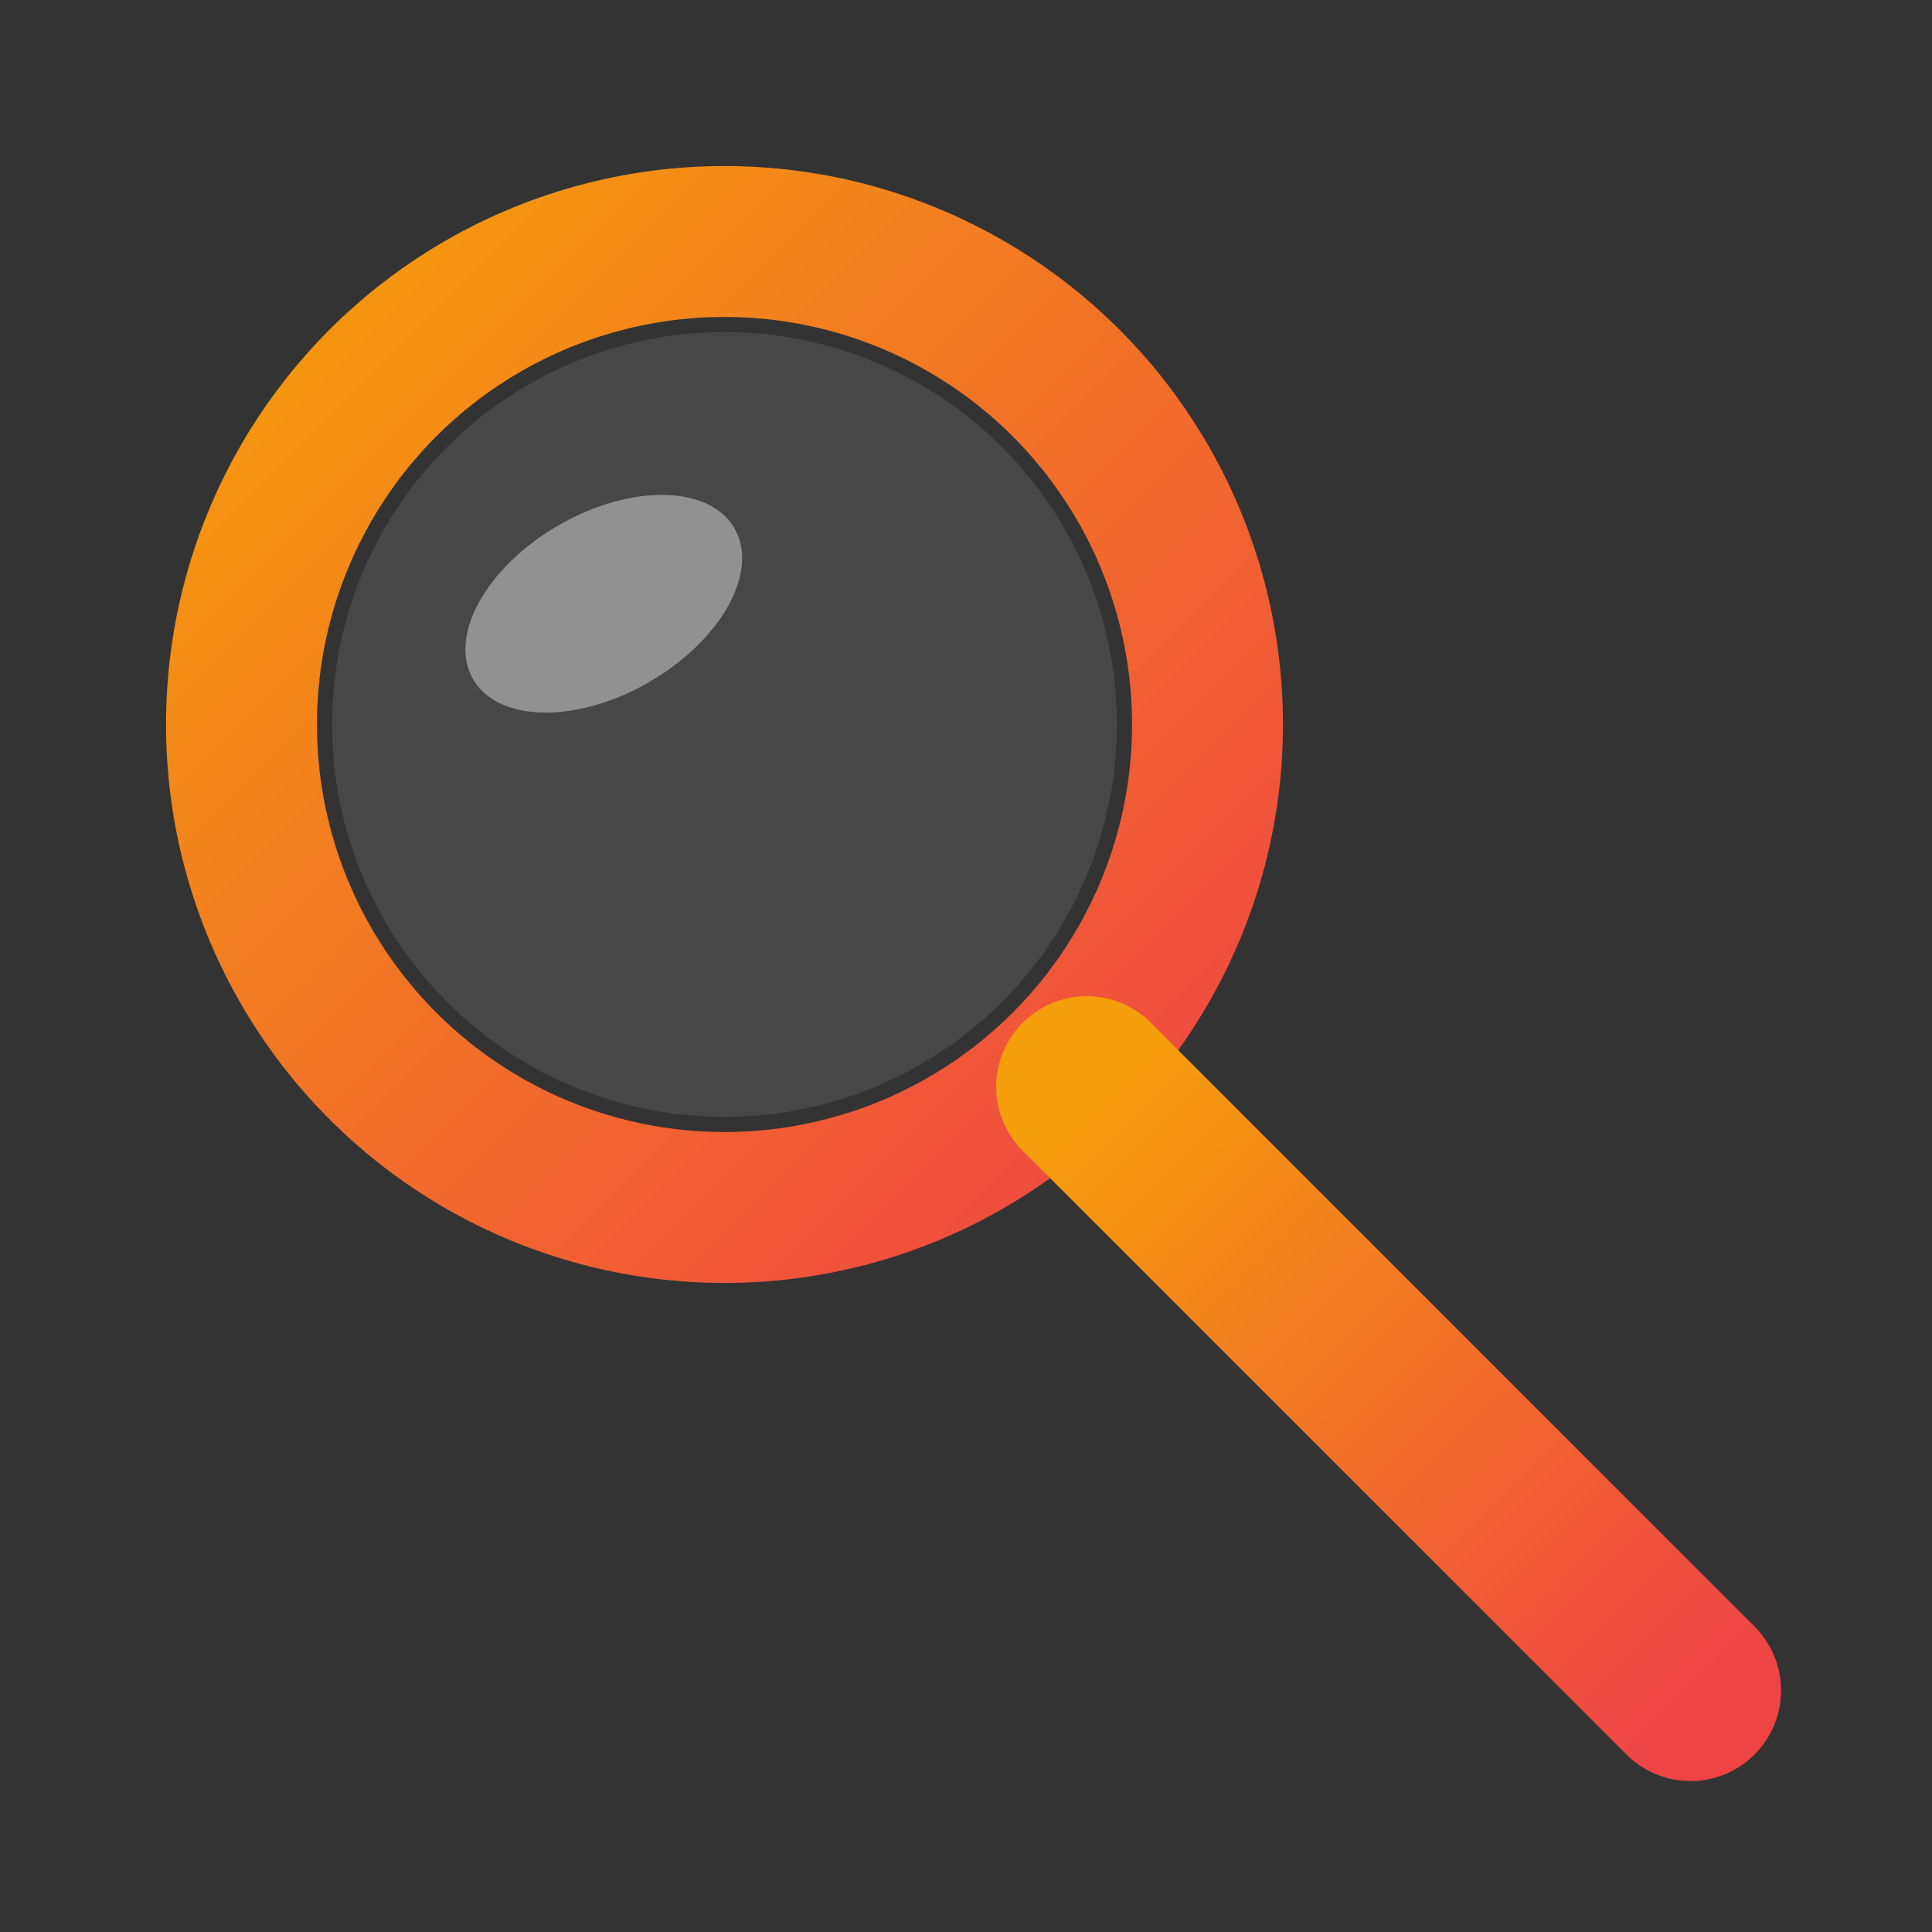 <svg viewBox="0 0 32 32" xmlns="http://www.w3.org/2000/svg">
  <rect x="0" y="0" width="32" height="32" fill="#333333" stroke="none"/>
  <defs>
    <linearGradient id="iconGradient" x1="0%" y1="0%" x2="100%" y2="100%">
      <stop offset="0%" style="stop-color:#f59e0b"/>
      <stop offset="100%" style="stop-color:#ef4444"/>
    </linearGradient>
  </defs>
  
  <!-- Magnifying glass icon -->
  <g transform="translate(2, 2)">
    <!-- Magnifying glass lens -->
    <circle cx="10" cy="10" r="8" fill="none" stroke="url(#iconGradient)" stroke-width="2.5"/>
    <circle cx="10" cy="10" r="6.5" fill="rgba(255,255,255,0.1)" stroke="none"/>
    
    <!-- Magnifying glass handle -->
    <path d="M16,16 L26,26" stroke="url(#iconGradient)" stroke-width="3" stroke-linecap="round"/>
    
    <!-- Lens reflection effect -->
    <ellipse cx="8" cy="8" rx="2.5" ry="1.5" fill="rgba(255,255,255,0.4)" transform="rotate(-30 8 8)"/>
  </g>
</svg>